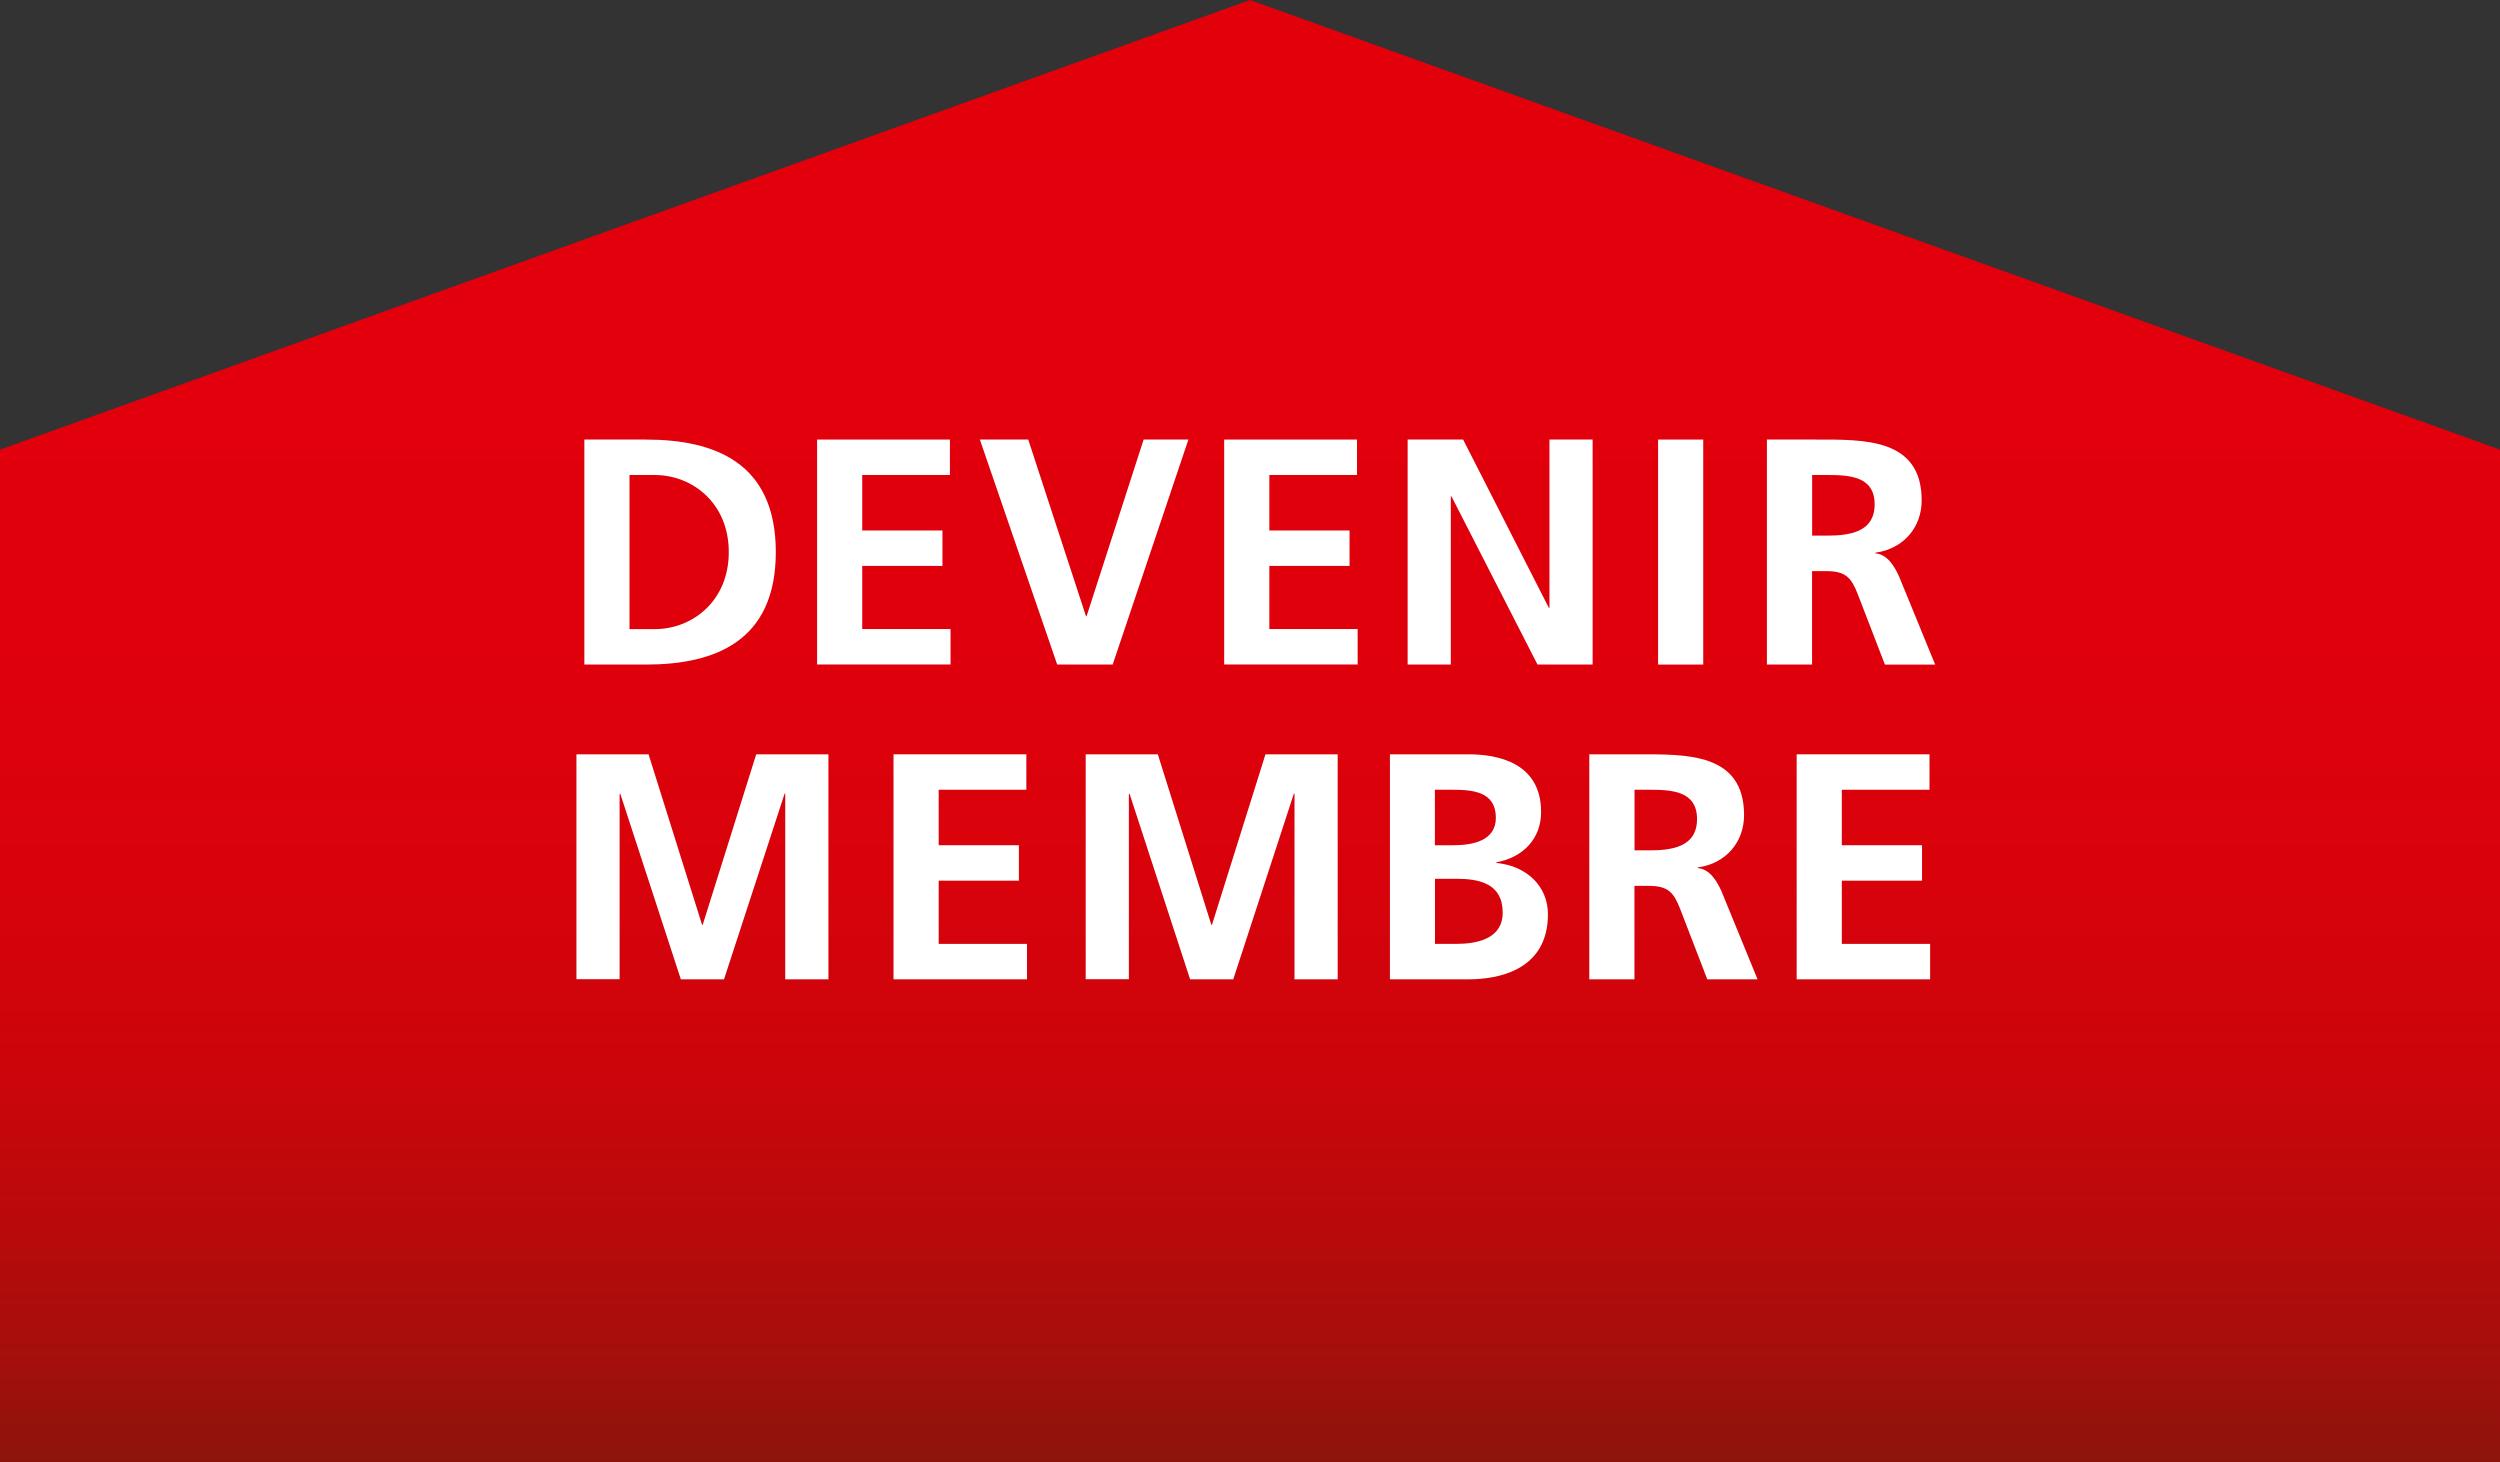 <?xml version="1.0" encoding="UTF-8"?>
<svg id="Ebene_1" data-name="Ebene 1" xmlns="http://www.w3.org/2000/svg" xmlns:xlink="http://www.w3.org/1999/xlink" viewBox="0 0 278 162.6">
  <rect x="0" y="0" width="278" height="162.6" fill="#333333" stroke="none"/>
  <defs>
    <style>
      .cls-1 {
        fill: url(#Unbenannter_Verlauf);
      }

      .cls-2 {
        fill: #fff;
      }
    </style>
    <linearGradient id="Unbenannter_Verlauf" data-name="Unbenannter Verlauf" x1="-3717.67" y1="-1399.46" x2="-3717.67" y2="-1562.06" gradientTransform="translate(-3578.67 -1399.46) rotate(-180)" gradientUnits="userSpaceOnUse">
      <stop offset="0" stop-color="#e2000b"/>
      <stop offset=".42" stop-color="#e0000b"/>
      <stop offset=".59" stop-color="#d9020b"/>
      <stop offset=".73" stop-color="#cc050b"/>
      <stop offset=".83" stop-color="#bb090b"/>
      <stop offset=".93" stop-color="#a40f0c"/>
      <stop offset="1" stop-color="#8d140c"/>
    </linearGradient>
  </defs>
  <polygon class="cls-1" points="278 50 278 54.3 278 162.6 139 162.6 0 162.6 0 54.3 0 50 139 0 278 50"/>
  <g>
    <path class="cls-2" d="M64.98,48.88h6.85c7.67,0,14.44,2.58,14.44,12.51s-6.77,12.51-14.44,12.51h-6.85v-25.02ZM70,69.96h2.8c4.19,0,8.24-3.12,8.24-8.57s-4.05-8.57-8.24-8.57h-2.8v17.13Z"/>
    <path class="cls-2" d="M90.86,48.88h14.77v3.94h-9.75v6.17h8.92v3.94h-8.92v7.02h9.82v3.94h-14.84v-25.02Z"/>
    <path class="cls-2" d="M108.96,48.88h5.38l6.42,19.64h.07l6.34-19.64h4.98l-8.42,25.02h-6.17l-8.6-25.02Z"/>
    <path class="cls-2" d="M136.13,48.88h14.77v3.94h-9.75v6.17h8.92v3.94h-8.92v7.02h9.82v3.94h-14.84v-25.02Z"/>
    <path class="cls-2" d="M156.53,48.88h6.17l9.53,18.71h.07v-18.71h4.8v25.02h-6.13l-9.57-18.71h-.07v18.71h-4.8v-25.02Z"/>
    <path class="cls-2" d="M184.38,48.88h5.02v25.02h-5.02v-25.02Z"/>
    <path class="cls-2" d="M196.49,48.88h5.41c5.38,0,11.79-.18,11.79,6.77,0,2.94-1.97,5.38-5.16,5.81v.07c1.36.11,2.15,1.47,2.65,2.58l4.01,9.79h-5.59l-3.01-7.81c-.72-1.86-1.36-2.58-3.48-2.58h-1.61v10.39h-5.02v-25.02ZM201.51,59.56h1.65c2.47,0,5.3-.36,5.3-3.48s-2.8-3.26-5.3-3.26h-1.65v6.74Z"/>
    <path class="cls-2" d="M64.09,83.88h8.03l5.95,18.96h.07l5.95-18.96h8.03v25.02h-4.8v-20.65h-.07l-6.74,20.65h-4.8l-6.74-20.65-.07.07v20.57h-4.8v-25.02Z"/>
    <path class="cls-2" d="M99.36,83.88h14.77v3.94h-9.75v6.17h8.92v3.94h-8.92v7.03h9.82v3.94h-14.84v-25.02Z"/>
    <path class="cls-2" d="M120.72,83.88h8.03l5.95,18.96h.07l5.95-18.96h8.03v25.02h-4.8v-20.65h-.07l-6.74,20.65h-4.8l-6.74-20.65-.07.07v20.57h-4.8v-25.02Z"/>
    <path class="cls-2" d="M154.56,83.88h8.75c3.23,0,8.06.93,8.06,6.42,0,2.97-2.01,5.05-4.98,5.59v.07c3.41.32,5.74,2.62,5.74,5.7,0,6.31-5.66,7.24-8.82,7.24h-8.75v-25.02ZM159.57,93.99h2.04c2.11,0,4.73-.47,4.73-3.05,0-2.9-2.54-3.12-4.84-3.12h-1.94v6.17ZM159.57,104.96h2.37c2.33,0,5.16-.57,5.16-3.48,0-3.26-2.65-3.76-5.16-3.76h-2.37v7.24Z"/>
    <path class="cls-2" d="M176.74,83.88h5.41c5.38,0,11.79-.18,11.79,6.77,0,2.94-1.97,5.38-5.16,5.81v.07c1.36.11,2.15,1.47,2.65,2.58l4.01,9.79h-5.59l-3.01-7.81c-.72-1.86-1.36-2.58-3.48-2.58h-1.61v10.39h-5.02v-25.02ZM181.76,94.56h1.65c2.47,0,5.3-.36,5.3-3.48s-2.8-3.26-5.3-3.26h-1.65v6.74Z"/>
    <path class="cls-2" d="M199.79,83.88h14.77v3.94h-9.75v6.17h8.92v3.94h-8.92v7.03h9.82v3.94h-14.84v-25.02Z"/>
  </g>
</svg>